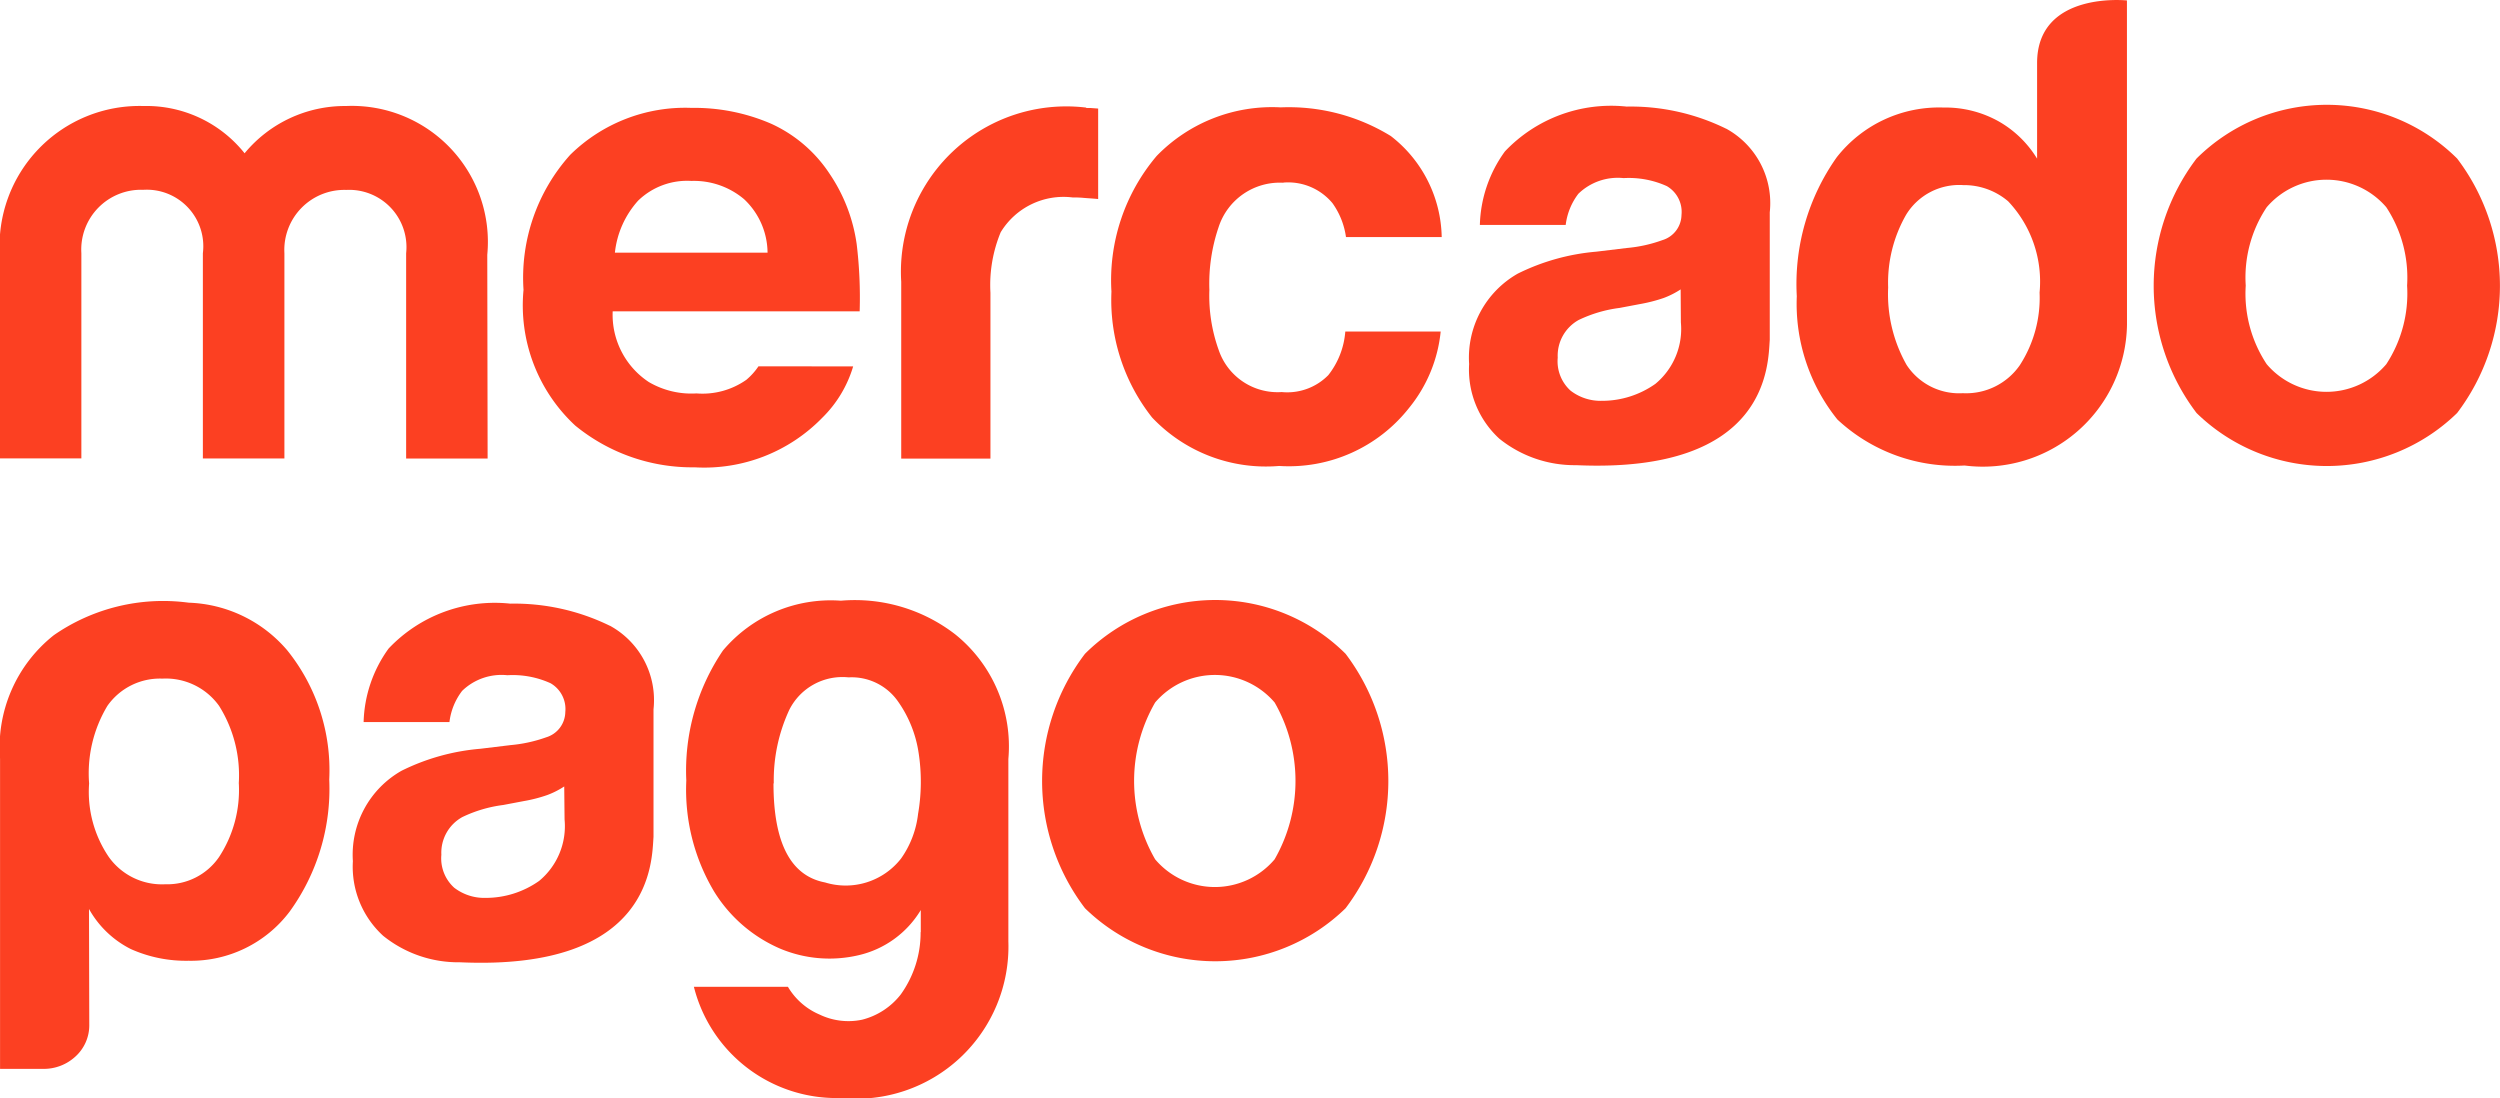 <svg xmlns="http://www.w3.org/2000/svg" width="44.215" height="19.425" viewBox="0 0 44.215 19.425"><defs><style>.a{fill:#fc4022;}</style></defs><g transform="translate(-29.297 -0.473)"><g transform="translate(67.386 2.327)"><path class="a" d="M464.81,20.131a1.388,1.388,0,0,1-2.115,0,2.255,2.255,0,0,1-.371-1.39,2.24,2.24,0,0,1,.371-1.386,1.392,1.392,0,0,1,2.115,0,2.268,2.268,0,0,1,.368,1.386,2.283,2.283,0,0,1-.368,1.39m1.253-3.637a3.269,3.269,0,0,0-4.609,0,3.719,3.719,0,0,0,0,4.5,3.3,3.3,0,0,0,4.609,0,3.723,3.723,0,0,0,0-4.5" transform="translate(-460.695 -15.544)"/></g><g transform="translate(55.275 2.357)"><path class="a" d="M385.233,19.554a1.259,1.259,0,0,1-.451,1.087,1.634,1.634,0,0,1-.948.3.868.868,0,0,1-.552-.18.7.7,0,0,1-.227-.583.721.721,0,0,1,.371-.667,2.351,2.351,0,0,1,.723-.213l.359-.068a2.767,2.767,0,0,0,.421-.108,1.486,1.486,0,0,0,.3-.152Zm.8-3.426a3.829,3.829,0,0,0-1.76-.391,2.589,2.589,0,0,0-2.152.793,2.309,2.309,0,0,0-.443,1.3h1.518a1.129,1.129,0,0,1,.224-.551,1,1,0,0,1,.8-.277,1.63,1.63,0,0,1,.765.142.527.527,0,0,1,.259.509.474.474,0,0,1-.338.446,2.467,2.467,0,0,1-.629.139l-.539.065a3.858,3.858,0,0,0-1.389.388,1.709,1.709,0,0,0-.861,1.6,1.656,1.656,0,0,0,.536,1.321,2.123,2.123,0,0,0,1.356.467c3.432.154,3.393-1.808,3.425-2.216V17.606a1.5,1.5,0,0,0-.77-1.478" transform="translate(-381.483 -15.736)"/></g><g transform="translate(48.962 2.376)"><path class="a" d="M343.22,17.187a1.02,1.02,0,0,1,.866.364,1.345,1.345,0,0,1,.239.6h1.693a2.309,2.309,0,0,0-.9-1.787,3.446,3.446,0,0,0-1.947-.507,2.845,2.845,0,0,0-2.194.859,3.4,3.4,0,0,0-.8,2.4,3.352,3.352,0,0,0,.719,2.226,2.771,2.771,0,0,0,2.246.857,2.706,2.706,0,0,0,2.3-1.028A2.537,2.537,0,0,0,346,19.821h-1.687a1.421,1.421,0,0,1-.3.771,1.017,1.017,0,0,1-.825.3,1.1,1.1,0,0,1-1.116-.749,2.838,2.838,0,0,1-.163-1.058,3.107,3.107,0,0,1,.163-1.109,1.137,1.137,0,0,1,1.144-.786" transform="translate(-340.185 -15.861)"/></g><g transform="translate(45.233 2.376)"><path class="a" d="M319.071,15.861a2.925,2.925,0,0,0-3.272,3.08v3.128h1.578V19.135a2.442,2.442,0,0,1,.181-1.069,1.3,1.3,0,0,1,1.272-.616c.047,0,.11,0,.187.007s.165.011.265.021v-1.6l-.136-.01c-.019,0-.045,0-.074,0" transform="translate(-315.796 -15.861)"/></g><g transform="translate(38.555 2.376)"><path class="a" d="M274.148,17.5a1.244,1.244,0,0,1,.936-.342,1.374,1.374,0,0,1,.93.322,1.311,1.311,0,0,1,.416.947h-2.7a1.632,1.632,0,0,1,.418-.928m2.121,2.938a1.15,1.15,0,0,1-.215.239,1.35,1.35,0,0,1-.882.24,1.491,1.491,0,0,1-.84-.2,1.425,1.425,0,0,1-.641-1.252h4.368a7.886,7.886,0,0,0-.053-1.19,2.946,2.946,0,0,0-.477-1.24,2.452,2.452,0,0,0-1.036-.888,3.421,3.421,0,0,0-1.408-.28,2.9,2.9,0,0,0-2.145.83,3.253,3.253,0,0,0-.826,2.389,2.9,2.9,0,0,0,.915,2.4,3.269,3.269,0,0,0,2.112.738,2.911,2.911,0,0,0,2.255-.875,2.117,2.117,0,0,0,.548-.91Z" transform="translate(-272.113 -15.861)"/></g><g transform="translate(29.298 2.355)"><path class="a" d="M220.191,21.952h-1.441v-3.63a1.013,1.013,0,0,0-1.06-1.12,1.062,1.062,0,0,0-1.093,1.12v3.63h-1.442v-3.63A1,1,0,0,0,214.1,17.2a1.057,1.057,0,0,0-1.094,1.12v3.63h-1.442v-3.6a2.475,2.475,0,0,1,2.537-2.632,2.222,2.222,0,0,1,1.792.836,2.3,2.3,0,0,1,1.792-.836,2.406,2.406,0,0,1,2.5,2.632Z" transform="translate(-211.568 -15.725)"/></g><g transform="translate(61.074 0.473)"><path class="a" d="M423.363,9.87a1.156,1.156,0,0,1-1.012.5,1.11,1.11,0,0,1-.994-.5,2.542,2.542,0,0,1-.326-1.369,2.412,2.412,0,0,1,.32-1.291,1.1,1.1,0,0,1,1.01-.52,1.2,1.2,0,0,1,.792.286,2.066,2.066,0,0,1,.556,1.614,2.193,2.193,0,0,1-.347,1.281m1.892-6.447s-1.589-.17-1.589,1.107l0,1.691a1.884,1.884,0,0,0-.686-.663,1.927,1.927,0,0,0-.968-.241,2.3,2.3,0,0,0-1.889.879,3.88,3.88,0,0,0-.707,2.457,3.267,3.267,0,0,0,.718,2.181,3.045,3.045,0,0,0,2.25.814,2.55,2.55,0,0,0,2.872-2.492Z" transform="translate(-419.414 -3.416)"/></g><g transform="translate(29.297 11.125)"><path class="a" d="M215.782,76.292a2.307,2.307,0,0,0-.349-1.373,1.158,1.158,0,0,0-1-.481,1.136,1.136,0,0,0-.974.481,2.317,2.317,0,0,0-.324,1.373,2.046,2.046,0,0,0,.348,1.3,1.152,1.152,0,0,0,1,.483,1.109,1.109,0,0,0,.951-.483,2.165,2.165,0,0,0,.349-1.3m-2.645,4.269a.745.745,0,0,1-.253.568.822.822,0,0,1-.561.211h-.764V75.856a2.528,2.528,0,0,1,.951-2.186,3.392,3.392,0,0,1,2.384-.575,2.392,2.392,0,0,1,1.742.84,3.378,3.378,0,0,1,.745,2.288,3.7,3.7,0,0,1-.7,2.335,2.185,2.185,0,0,1-1.787.87,2.387,2.387,0,0,1-1.02-.206,1.741,1.741,0,0,1-.742-.71Z" transform="translate(-211.559 -73.088)"/></g><g transform="translate(41.429 11.102)"><path class="a" d="M292.465,76.166q0,1.576.912,1.75a1.243,1.243,0,0,0,1.345-.424,1.7,1.7,0,0,0,.3-.788,3.348,3.348,0,0,0,.012-1.064,2.112,2.112,0,0,0-.376-.938,1,1,0,0,0-.865-.413,1.051,1.051,0,0,0-1.048.573,2.953,2.953,0,0,0-.275,1.3m2.6,2.629v-.387a1.74,1.74,0,0,1-1.105.8,2.251,2.251,0,0,1-1.379-.116,2.561,2.561,0,0,1-1.174-1.016,3.514,3.514,0,0,1-.489-1.958,3.785,3.785,0,0,1,.648-2.3,2.493,2.493,0,0,1,2.086-.881,2.9,2.9,0,0,1,2.028.6,2.542,2.542,0,0,1,.934,2.2v3.227a2.693,2.693,0,0,1-2.962,2.768,2.6,2.6,0,0,1-2.6-1.967h1.663a1.19,1.19,0,0,0,.559.491,1.178,1.178,0,0,0,.751.092,1.256,1.256,0,0,0,.685-.446,1.872,1.872,0,0,0,.352-1.1" transform="translate(-290.917 -72.938)"/></g><g transform="translate(35.532 11.148)"><path class="a" d="M256.092,77.057a1.256,1.256,0,0,1-.45,1.087,1.635,1.635,0,0,1-.948.3.872.872,0,0,1-.554-.18.7.7,0,0,1-.227-.583.72.72,0,0,1,.372-.667,2.352,2.352,0,0,1,.722-.213l.358-.068a2.582,2.582,0,0,0,.421-.108,1.483,1.483,0,0,0,.3-.152Zm.8-3.426a3.846,3.846,0,0,0-1.761-.391,2.585,2.585,0,0,0-2.151.794,2.317,2.317,0,0,0-.442,1.3h1.518a1.127,1.127,0,0,1,.224-.551,1,1,0,0,1,.8-.277,1.619,1.619,0,0,1,.765.142.527.527,0,0,1,.26.509.475.475,0,0,1-.338.447,2.528,2.528,0,0,1-.63.138l-.538.065a3.854,3.854,0,0,0-1.389.388,1.708,1.708,0,0,0-.862,1.6,1.655,1.655,0,0,0,.536,1.32,2.12,2.12,0,0,0,1.357.468c3.431.154,3.392-1.809,3.424-2.216V75.109a1.5,1.5,0,0,0-.77-1.478" transform="translate(-252.342 -73.239)"/></g><g transform="translate(47.727 11.085)"><path class="a" d="M336.221,77.416a1.384,1.384,0,0,1-2.113,0,2.77,2.77,0,0,1,0-2.774,1.39,1.39,0,0,1,2.113,0,2.791,2.791,0,0,1,0,2.774m1.255-3.635a3.267,3.267,0,0,0-4.609,0,3.717,3.717,0,0,0,0,4.5,3.3,3.3,0,0,0,4.609,0,3.726,3.726,0,0,0,0-4.5" transform="translate(-332.108 -72.83)"/></g></g></svg>